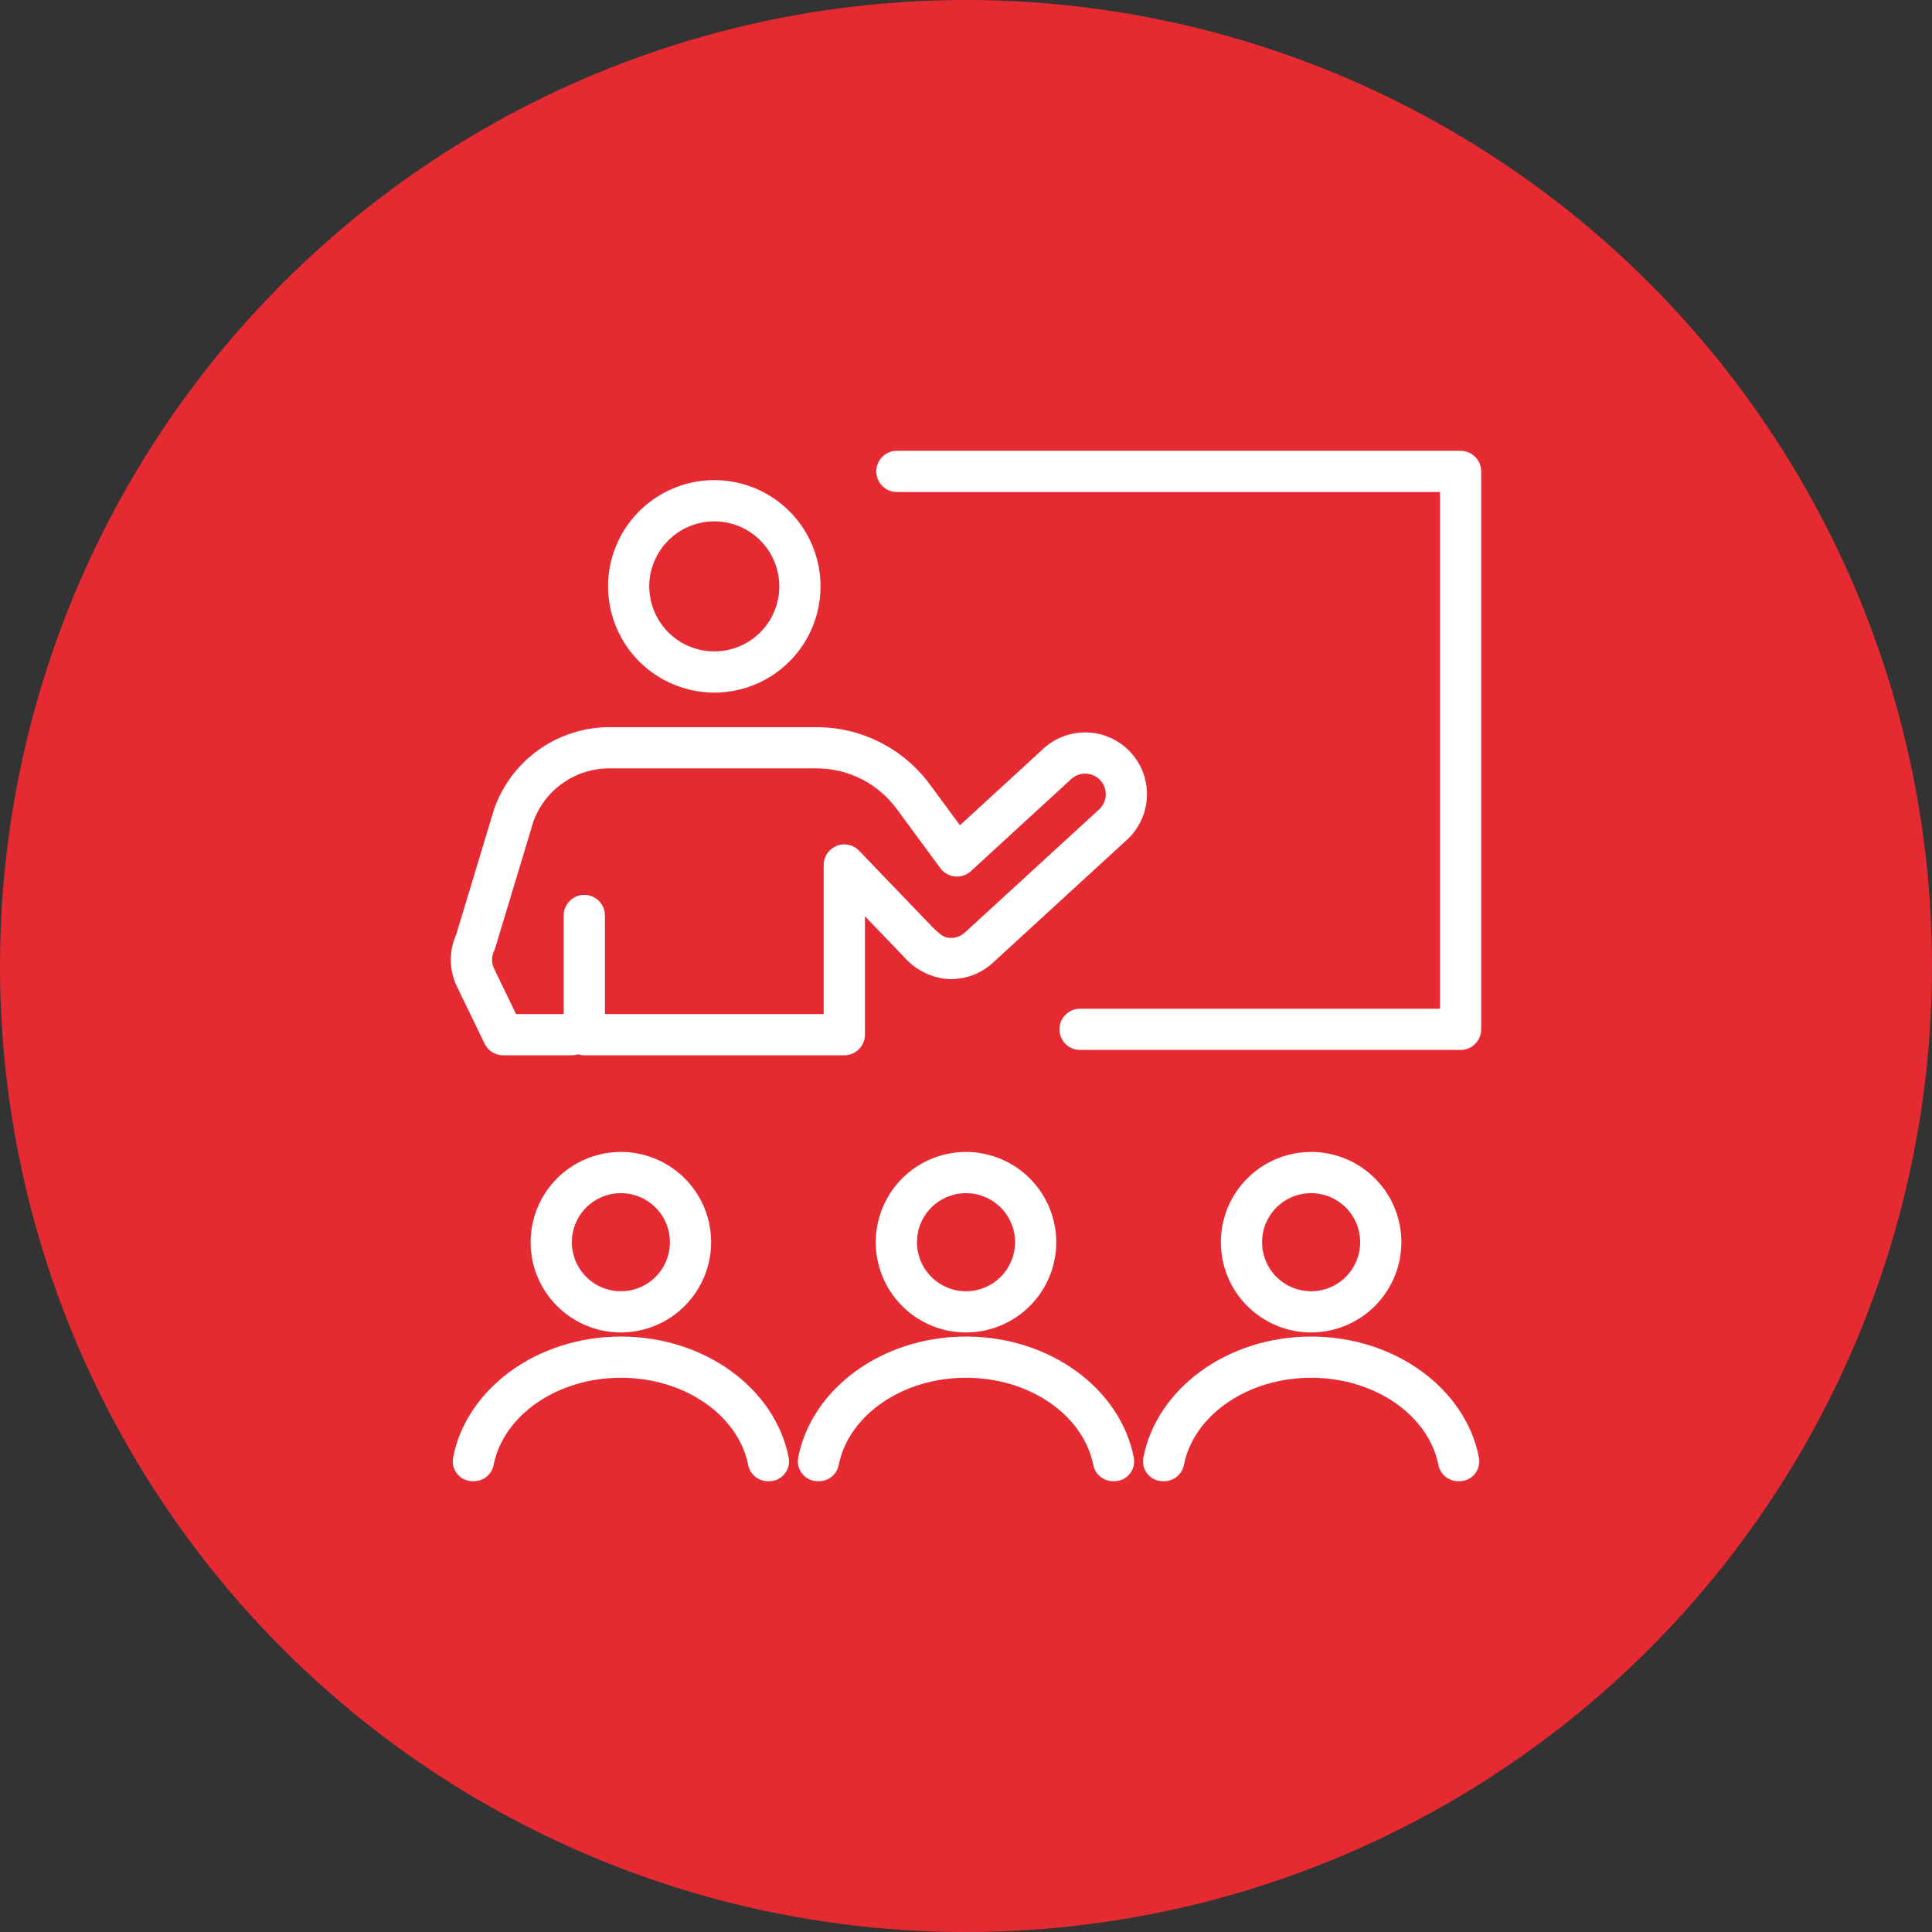 <svg width="60" height="60" viewBox="0 0 60 60" fill="none" xmlns="http://www.w3.org/2000/svg">
<rect x="0" y="0" width="60" height="60" fill="#333333" stroke="none"/>
<g clip-path="url(#clip0_2221_3992)">
<circle cx="30" cy="30" r="30" fill="#E62A32"/>
<path fill-rule="evenodd" clip-rule="evenodd" d="M27.852 14H45.36C45.444 14 45.527 14.017 45.605 14.049C45.682 14.081 45.753 14.128 45.812 14.187C45.872 14.247 45.919 14.317 45.951 14.395C45.983 14.473 46 14.556 46 14.64V31.967C46 32.051 45.983 32.134 45.951 32.212C45.919 32.289 45.872 32.36 45.812 32.419C45.753 32.479 45.682 32.526 45.605 32.558C45.527 32.59 45.444 32.607 45.36 32.607H33.541C33.371 32.606 33.209 32.539 33.089 32.419C32.97 32.299 32.902 32.136 32.902 31.967C32.902 31.797 32.97 31.635 33.089 31.515C33.209 31.395 33.371 31.327 33.541 31.327H44.72V15.28H27.852C27.683 15.28 27.52 15.212 27.4 15.092C27.281 14.972 27.213 14.809 27.213 14.64C27.213 14.47 27.281 14.308 27.4 14.188C27.52 14.068 27.683 14 27.852 14ZM24.016 20.954C23.474 21.316 22.836 21.51 22.183 21.51C21.308 21.509 20.47 21.161 19.851 20.543C19.233 19.924 18.885 19.085 18.884 18.21C18.884 17.558 19.077 16.92 19.44 16.377C19.802 15.835 20.318 15.412 20.921 15.162C21.523 14.912 22.187 14.847 22.827 14.974C23.467 15.101 24.055 15.416 24.516 15.877C24.978 16.339 25.292 16.927 25.419 17.567C25.547 18.207 25.481 18.87 25.232 19.473C24.982 20.076 24.559 20.591 24.016 20.954ZM23.305 16.531C22.973 16.309 22.583 16.191 22.183 16.191C21.648 16.191 21.134 16.404 20.756 16.783C20.377 17.162 20.164 17.675 20.163 18.21C20.163 18.61 20.282 19 20.504 19.332C20.726 19.665 21.041 19.924 21.41 20.076C21.779 20.229 22.186 20.269 22.577 20.191C22.969 20.113 23.329 19.921 23.611 19.639C23.894 19.356 24.086 18.996 24.164 18.604C24.242 18.213 24.202 17.806 24.049 17.438C23.896 17.068 23.637 16.753 23.305 16.531ZM15.05 32.412C15.102 32.52 15.184 32.612 15.286 32.675C15.387 32.739 15.505 32.773 15.626 32.773H17.748C17.816 32.773 17.883 32.763 17.947 32.742C18.012 32.763 18.079 32.773 18.146 32.773H26.221C26.305 32.773 26.388 32.757 26.466 32.725C26.543 32.692 26.614 32.645 26.673 32.586C26.733 32.526 26.78 32.456 26.812 32.378C26.844 32.301 26.861 32.217 26.861 32.133V28.456L28.061 29.704C28.392 30.089 28.854 30.337 29.357 30.399C29.625 30.424 29.895 30.392 30.149 30.306C30.404 30.22 30.637 30.081 30.835 29.899L35.002 26.077C35.376 25.732 35.598 25.253 35.619 24.745C35.641 24.237 35.459 23.741 35.115 23.367C34.771 22.992 34.292 22.769 33.784 22.747C33.276 22.725 32.78 22.906 32.405 23.249L29.812 25.63L28.873 24.355C28.467 23.806 27.939 23.36 27.331 23.053C26.722 22.745 26.05 22.584 25.368 22.583H18.939C18.147 22.581 17.375 22.827 16.729 23.286C16.084 23.745 15.598 24.394 15.34 25.143L14.169 29.02C14.054 29.276 13.996 29.553 14 29.833C14.004 30.114 14.07 30.39 14.193 30.642L15.05 32.412ZM15.344 29.531C15.359 29.5 15.371 29.468 15.381 29.435L16.561 25.527C16.735 25.037 17.058 24.613 17.484 24.315C17.91 24.017 18.419 23.859 18.939 23.863H25.368C25.849 23.864 26.324 23.978 26.753 24.195C27.183 24.412 27.556 24.727 27.842 25.114L29.204 26.963C29.257 27.035 29.325 27.095 29.403 27.14C29.482 27.184 29.568 27.212 29.657 27.22C29.747 27.229 29.837 27.219 29.922 27.19C30.008 27.162 30.086 27.115 30.152 27.055L33.27 24.192C33.396 24.08 33.56 24.02 33.729 24.026C33.855 24.031 33.977 24.074 34.079 24.148C34.181 24.223 34.258 24.326 34.302 24.444C34.346 24.562 34.353 24.691 34.324 24.814C34.294 24.937 34.229 25.048 34.137 25.134L29.966 28.96C29.901 29.019 29.825 29.065 29.741 29.093C29.658 29.122 29.57 29.133 29.483 29.125C29.331 29.109 29.251 29.077 28.969 28.803C28.969 28.803 26.779 26.524 26.7 26.439C26.613 26.342 26.5 26.273 26.374 26.242C26.248 26.211 26.115 26.219 25.994 26.265C25.872 26.311 25.768 26.393 25.694 26.5C25.62 26.607 25.581 26.734 25.581 26.864V31.493H18.786V28.432C18.787 28.348 18.77 28.264 18.738 28.187C18.706 28.109 18.659 28.038 18.599 27.979C18.54 27.919 18.469 27.872 18.392 27.839C18.314 27.807 18.23 27.791 18.146 27.791C18.062 27.791 17.979 27.807 17.901 27.839C17.823 27.872 17.753 27.919 17.693 27.979C17.634 28.038 17.587 28.109 17.555 28.187C17.523 28.264 17.506 28.348 17.506 28.432V31.493H16.027L15.346 30.086C15.303 30 15.281 29.905 15.281 29.809C15.28 29.713 15.302 29.618 15.344 29.531ZM43.521 38.578C43.521 38.023 43.357 37.481 43.049 37.02C42.741 36.56 42.303 36.2 41.791 35.988C41.278 35.776 40.715 35.721 40.171 35.829C39.627 35.937 39.128 36.204 38.736 36.596C38.344 36.988 38.077 37.487 37.969 38.031C37.861 38.575 37.916 39.138 38.128 39.651C38.34 40.163 38.7 40.6 39.161 40.908C39.622 41.217 40.164 41.381 40.718 41.381C41.461 41.38 42.174 41.084 42.699 40.559C43.225 40.033 43.52 39.321 43.521 38.578ZM39.195 38.578C39.195 38.276 39.284 37.982 39.452 37.731C39.619 37.481 39.857 37.286 40.135 37.17C40.413 37.055 40.72 37.025 41.015 37.084C41.311 37.143 41.582 37.288 41.795 37.501C42.008 37.714 42.153 37.985 42.212 38.281C42.271 38.576 42.241 38.882 42.125 39.161C42.01 39.439 41.815 39.677 41.564 39.844C41.314 40.012 41.019 40.101 40.718 40.101C40.314 40.101 39.927 39.94 39.641 39.654C39.356 39.369 39.195 38.982 39.195 38.578ZM24.789 45.266C25.202 43.137 27.382 41.508 30 41.508C32.619 41.508 34.798 43.137 35.211 45.266C35.228 45.355 35.226 45.447 35.204 45.535C35.181 45.623 35.14 45.705 35.082 45.775C35.025 45.845 34.952 45.902 34.87 45.941C34.788 45.98 34.699 46 34.608 46H34.555C34.409 45.997 34.269 45.944 34.158 45.849C34.048 45.754 33.974 45.623 33.949 45.48C33.639 43.955 31.986 42.788 30 42.788C28.015 42.788 26.362 43.955 26.051 45.48C26.026 45.623 25.952 45.754 25.842 45.849C25.731 45.944 25.591 45.997 25.445 46H25.392C25.302 46 25.212 45.98 25.13 45.941C25.048 45.902 24.976 45.845 24.918 45.775C24.86 45.705 24.819 45.623 24.797 45.535C24.774 45.447 24.772 45.355 24.789 45.266ZM35.508 45.266C35.49 45.355 35.493 45.447 35.515 45.535C35.538 45.623 35.579 45.705 35.637 45.775C35.694 45.845 35.767 45.902 35.849 45.941C35.931 45.98 36.02 46 36.111 46H36.164C36.31 45.997 36.45 45.944 36.56 45.849C36.671 45.754 36.745 45.623 36.77 45.48C37.08 43.955 38.733 42.788 40.719 42.788C42.705 42.788 44.357 43.955 44.668 45.48C44.693 45.623 44.767 45.754 44.877 45.849C44.988 45.944 45.128 45.997 45.274 46H45.327C45.417 46 45.507 45.98 45.589 45.941C45.671 45.902 45.743 45.845 45.801 45.775C45.859 45.705 45.9 45.623 45.922 45.535C45.945 45.447 45.947 45.355 45.93 45.266C45.517 43.137 43.338 41.508 40.719 41.508C38.1 41.508 35.921 43.137 35.508 45.266ZM22.085 38.578C22.085 38.023 21.921 37.481 21.613 37.02C21.305 36.559 20.867 36.2 20.355 35.988C19.843 35.776 19.279 35.72 18.735 35.829C18.192 35.937 17.692 36.204 17.3 36.596C16.908 36.988 16.641 37.487 16.533 38.031C16.425 38.575 16.48 39.138 16.692 39.651C16.905 40.163 17.264 40.6 17.725 40.908C18.186 41.217 18.728 41.381 19.282 41.381C20.025 41.38 20.738 41.084 21.263 40.559C21.789 40.033 22.084 39.321 22.085 38.578ZM17.759 38.578C17.759 38.276 17.848 37.982 18.016 37.731C18.183 37.481 18.421 37.286 18.699 37.17C18.978 37.055 19.284 37.025 19.579 37.084C19.875 37.143 20.146 37.288 20.359 37.501C20.572 37.714 20.717 37.985 20.776 38.281C20.835 38.576 20.805 38.882 20.689 39.161C20.574 39.439 20.379 39.677 20.128 39.844C19.878 40.012 19.584 40.101 19.282 40.101C18.878 40.101 18.491 39.94 18.206 39.654C17.92 39.369 17.759 38.982 17.759 38.578ZM14.079 45.535C14.057 45.447 14.054 45.355 14.071 45.266C14.484 43.137 16.664 41.508 19.282 41.508C21.901 41.508 24.08 43.137 24.493 45.266C24.511 45.355 24.508 45.447 24.486 45.535C24.463 45.623 24.422 45.705 24.364 45.775C24.307 45.845 24.234 45.902 24.152 45.941C24.07 45.98 23.981 46 23.89 46H23.837C23.691 45.997 23.551 45.944 23.441 45.849C23.33 45.754 23.256 45.623 23.231 45.48C22.921 43.955 21.268 42.788 19.282 42.788C17.297 42.788 15.644 43.955 15.333 45.48C15.309 45.623 15.235 45.754 15.124 45.849C15.014 45.944 14.873 45.997 14.728 46H14.675C14.584 46 14.495 45.98 14.412 45.941C14.33 45.902 14.258 45.845 14.2 45.775C14.143 45.705 14.101 45.623 14.079 45.535ZM30 35.775C29.446 35.775 28.904 35.939 28.443 36.247C27.982 36.555 27.623 36.993 27.411 37.505C27.198 38.017 27.143 38.581 27.251 39.125C27.359 39.668 27.626 40.168 28.018 40.56C28.41 40.952 28.91 41.219 29.453 41.327C29.997 41.435 30.561 41.38 31.073 41.167C31.585 40.955 32.023 40.596 32.331 40.135C32.639 39.674 32.803 39.132 32.803 38.578C32.803 37.835 32.507 37.122 31.982 36.597C31.456 36.071 30.744 35.776 30 35.775ZM30 40.101C29.699 40.101 29.405 40.012 29.154 39.844C28.904 39.677 28.708 39.439 28.593 39.161C28.478 38.882 28.448 38.576 28.506 38.281C28.565 37.985 28.71 37.714 28.923 37.501C29.136 37.288 29.408 37.143 29.703 37.084C29.999 37.025 30.305 37.055 30.583 37.17C30.862 37.286 31.099 37.481 31.267 37.731C31.434 37.982 31.524 38.276 31.524 38.578C31.523 38.982 31.363 39.369 31.077 39.654C30.791 39.94 30.404 40.101 30 40.101Z" fill="white"/>
</g>
<defs>
<clipPath id="clip0_2221_3992">
<rect width="60" height="60" fill="white"/>
</clipPath>
</defs>
</svg>
